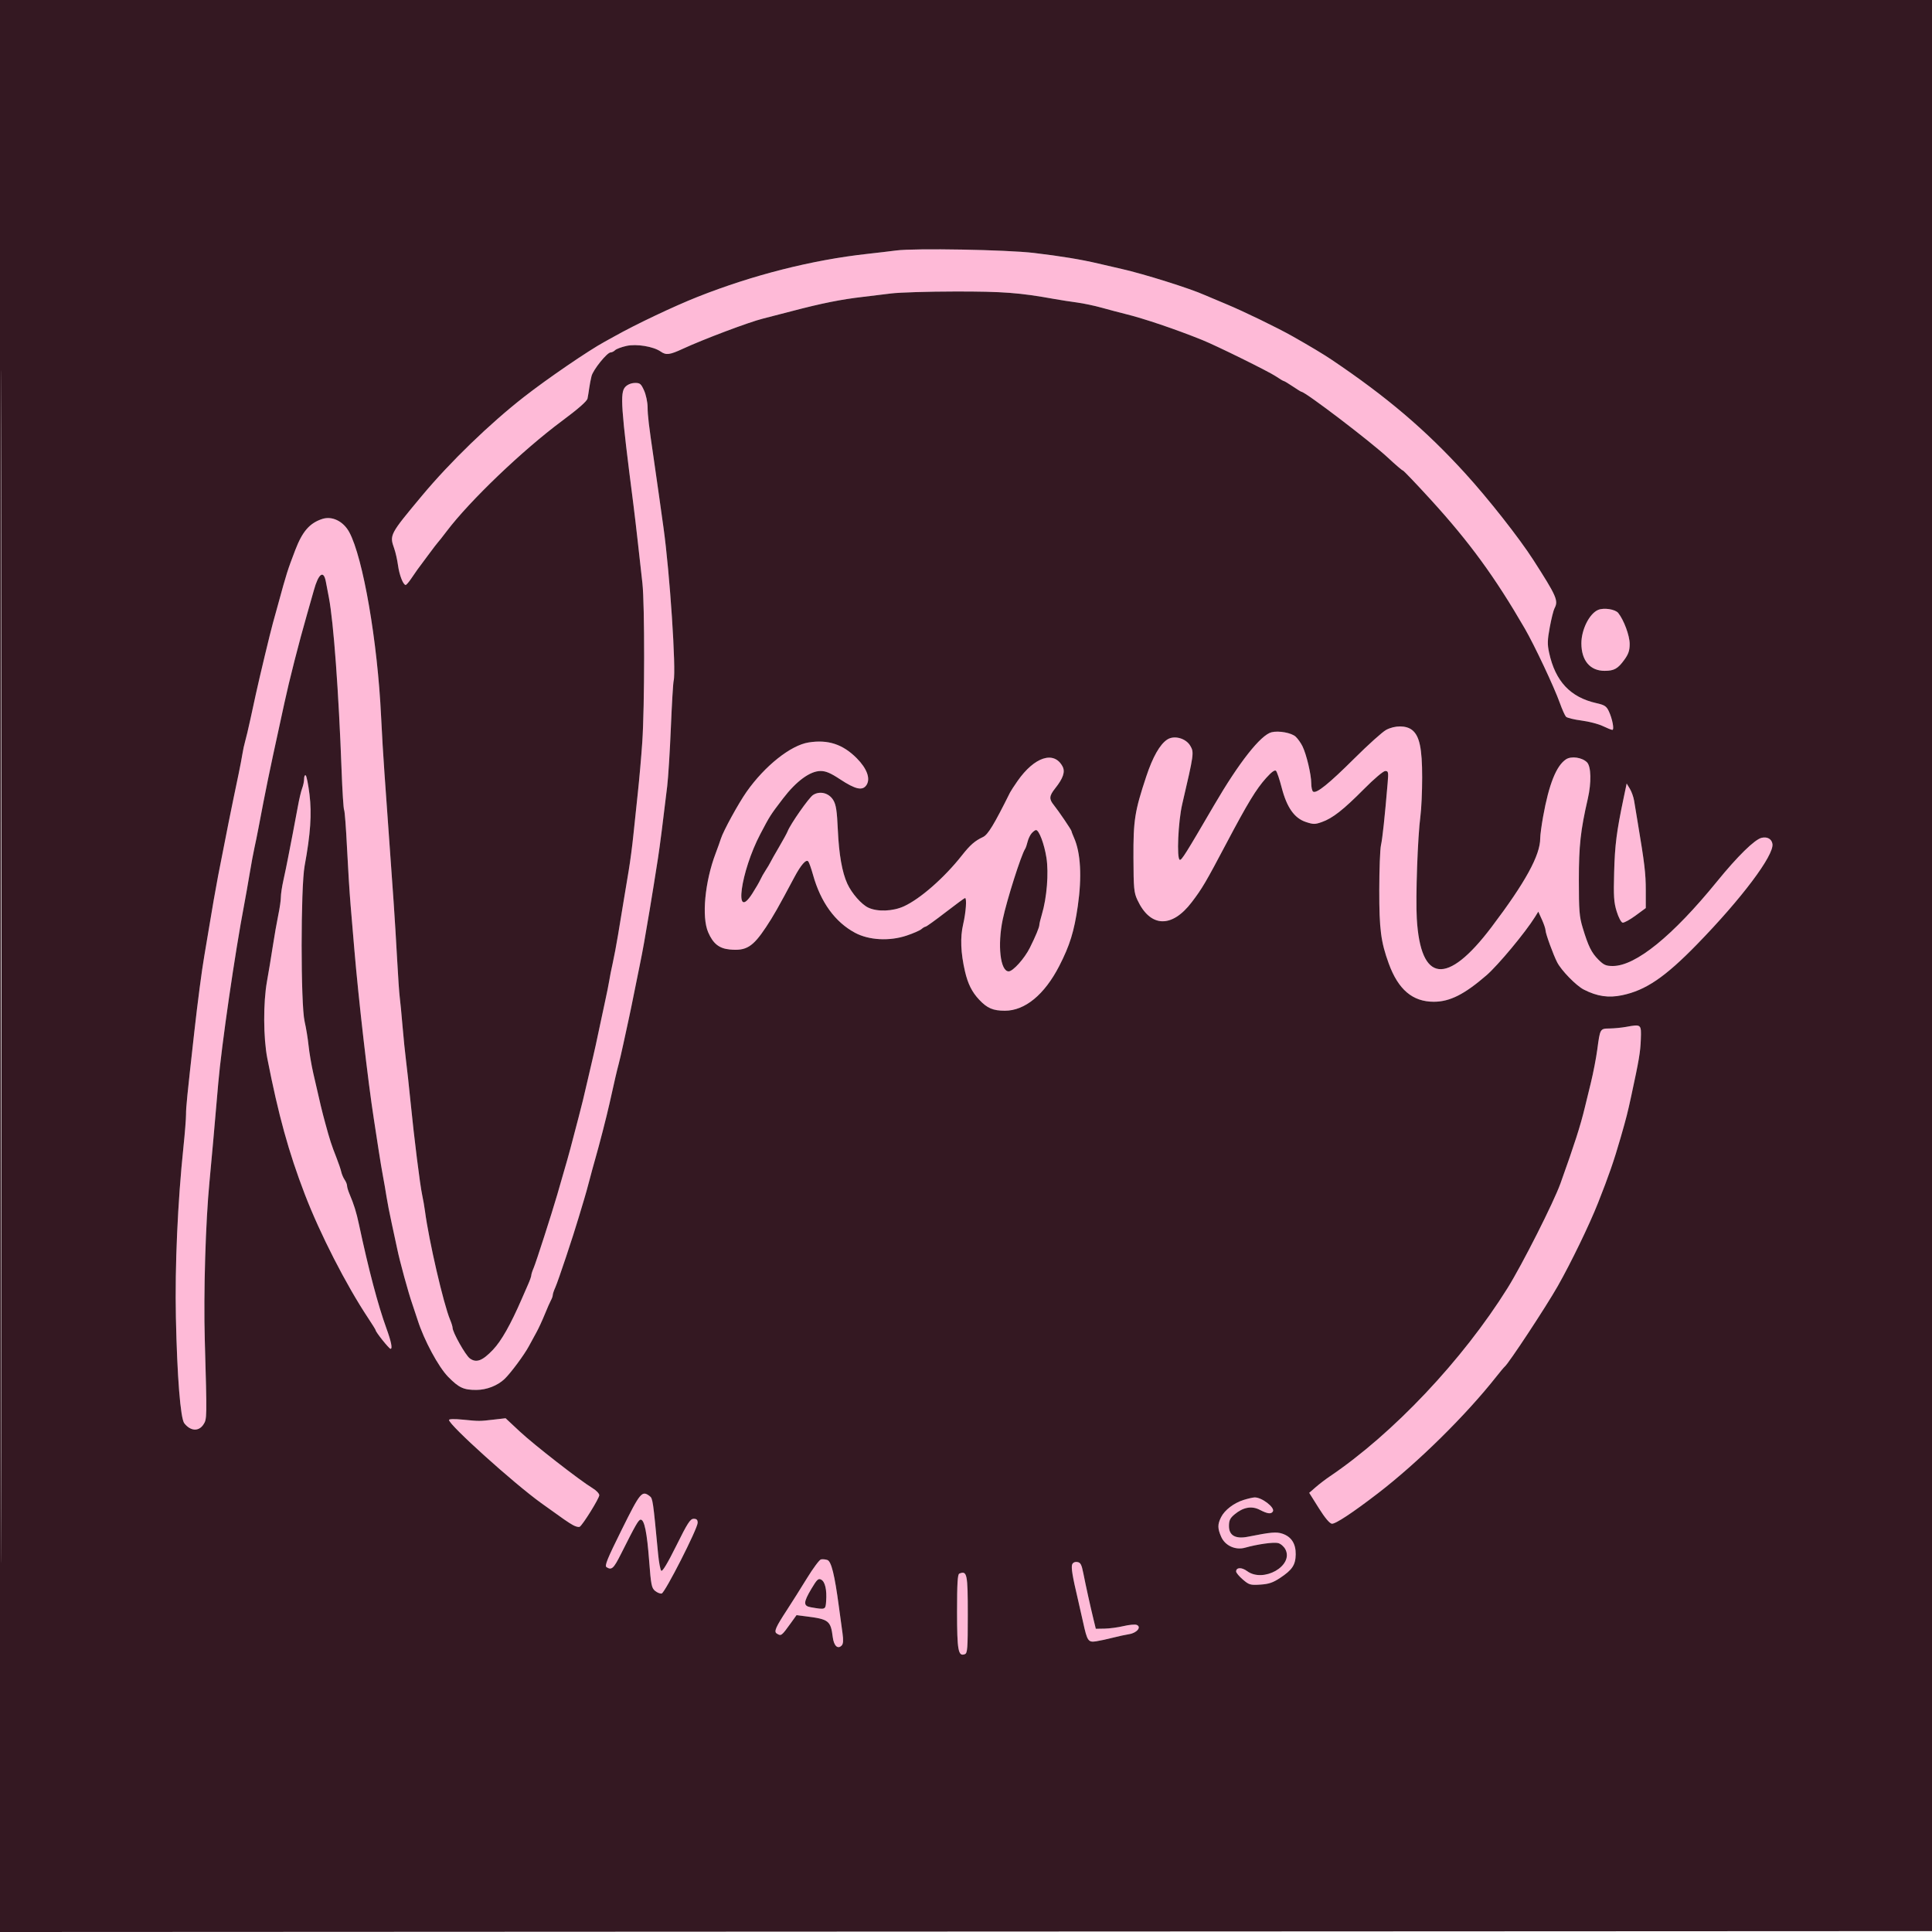 <?xml version="1.0" encoding="UTF-8"?> <svg xmlns="http://www.w3.org/2000/svg" width="1080" height="1080" viewBox="0 0 1080 1080" version="1.1"><path d="M 501 140.015 C 497.425 140.482, 490.225 141.332, 485 141.904 C 454.145 145.286, 420.977 153.677, 390 165.939 C 376.838 171.149, 355.462 181.288, 343.675 187.912 C 342.121 188.786, 339.603 190.175, 338.080 191 C 329.156 195.832, 306.072 211.610, 293.029 221.791 C 273.705 236.875, 251.641 258.233, 235.945 277.047 C 217.794 298.806, 217.683 299.016, 220.375 306.644 C 221.131 308.787, 222.083 313.006, 222.492 316.020 C 223.230 321.469, 225.392 327.006, 226.776 326.993 C 227.174 326.989, 228.625 325.302, 230 323.243 C 231.375 321.184, 232.845 319.050, 233.267 318.500 C 233.689 317.950, 236.359 314.350, 239.201 310.500 C 242.043 306.650, 244.626 303.275, 244.940 303 C 245.254 302.725, 247.383 300.025, 249.671 297 C 262.604 279.896, 292.101 251.679, 314.224 235.248 C 323.274 228.526, 328.111 224.278, 328.426 222.777 C 328.688 221.525, 329.114 218.925, 329.372 217 C 329.630 215.075, 330.214 212.035, 330.670 210.244 C 331.583 206.662, 339.378 197, 341.355 197 C 342.040 197, 343.158 196.442, 343.840 195.760 C 344.521 195.079, 347.365 194.006, 350.159 193.377 C 355.772 192.113, 365.254 193.664, 369.319 196.511 C 372.354 198.636, 374.333 198.390, 381.726 194.969 C 393.230 189.644, 418.916 179.967, 426.500 178.101 C 428.700 177.559, 435.900 175.697, 442.500 173.963 C 459.340 169.537, 470.211 167.358, 482.500 165.947 C 486.350 165.504, 493.325 164.655, 498 164.060 C 502.675 163.464, 518.875 162.965, 534 162.951 C 560.790 162.925, 569.919 163.616, 589.500 167.152 C 592.800 167.747, 598.425 168.621, 602 169.093 C 605.575 169.566, 611.875 170.895, 616 172.047 C 620.125 173.200, 625.975 174.748, 629 175.488 C 639.352 178.019, 657.062 184.007, 672 190.027 C 680.101 193.292, 709.412 207.759, 713.294 210.410 C 715.381 211.834, 717.341 213, 717.649 213 C 717.958 213, 720.210 214.350, 722.655 216 C 725.100 217.650, 727.280 219, 727.500 219 C 729.672 219, 766.374 246.978, 776 255.972 C 780.125 259.826, 783.816 262.984, 784.202 262.989 C 784.588 262.995, 791.580 270.313, 799.739 279.250 C 821.403 302.979, 835.647 322.491, 852.348 351.311 C 857.767 360.662, 868.755 384.003, 871.975 393 C 873.254 396.575, 874.795 400.019, 875.400 400.652 C 876.005 401.286, 879.897 402.245, 884.050 402.782 C 888.202 403.320, 893.574 404.714, 895.987 405.880 C 898.401 407.046, 900.791 408, 901.299 408 C 902.503 408, 901.312 401.723, 899.313 397.531 C 897.992 394.760, 896.941 394.081, 892.402 393.065 C 877.825 389.803, 869.436 380.858, 865.962 364.869 C 864.940 360.169, 865.002 357.813, 866.338 350.611 C 867.219 345.866, 868.403 341.116, 868.969 340.057 C 871.259 335.778, 870.205 333.368, 857.127 313 C 849.264 300.753, 831.868 278.648, 818.958 264.500 C 796.769 240.182, 775.288 221.910, 744.500 201.166 C 739.868 198.045, 732.262 193.481, 722.500 187.965 C 714.062 183.197, 695.078 173.987, 685.500 170.013 C 680 167.732, 674.600 165.458, 673.500 164.960 C 665.438 161.309, 639.679 153.207, 627 150.333 C 623.425 149.523, 617.575 148.169, 614 147.326 C 604.305 145.037, 593.074 143.189, 578 141.401 C 562.673 139.584, 511.379 138.660, 501 140.015 M 349.504 216.329 C 346.522 219.560, 347.087 227.684, 354.070 282 C 354.671 286.675, 355.809 296.350, 356.599 303.500 C 357.389 310.650, 358.520 320.775, 359.112 326 C 360.433 337.653, 360.378 395.193, 359.027 415 C 358.483 422.975, 357.377 435.575, 356.570 443 C 355.763 450.425, 354.624 461.225, 354.039 467 C 353.454 472.775, 352.299 481.550, 351.471 486.500 C 350.644 491.450, 349.336 499.325, 348.564 504 C 347.792 508.675, 346.417 517, 345.508 522.500 C 344.599 528, 343.243 535.200, 342.494 538.500 C 341.745 541.800, 340.897 546.075, 340.608 548 C 340.319 549.925, 339.138 555.775, 337.984 561 C 336.829 566.225, 335.241 573.650, 334.454 577.500 C 333.668 581.350, 332.383 587.200, 331.600 590.500 C 330.817 593.800, 329.508 599.425, 328.690 603 C 326.538 612.416, 324.979 618.819, 323.456 624.500 C 322.719 627.250, 321.361 632.425, 320.439 636 C 318.199 644.680, 316.973 649.044, 311.451 668 C 308.335 678.695, 299.624 705.766, 298.370 708.651 C 297.616 710.384, 297 712.281, 297 712.867 C 297 713.453, 296.249 715.635, 295.331 717.716 C 294.414 719.797, 292.785 723.525, 291.711 726 C 285.452 740.431, 280.281 749.576, 275.592 754.509 C 269.645 760.764, 266.264 762.023, 262.611 759.343 C 260.216 757.585, 253 744.757, 253 742.257 C 253 741.603, 252.380 739.590, 251.622 737.784 C 247.939 729.011, 239.741 693.558, 237.566 677 C 237.241 674.525, 236.536 670.475, 235.999 668 C 234.778 662.366, 231.532 636.404, 229.497 616 C 228.647 607.475, 227.516 597.125, 226.982 593 C 226.449 588.875, 225.559 580.100, 225.005 573.500 C 224.451 566.900, 223.756 559.700, 223.460 557.500 C 223.165 555.300, 222.514 545.850, 222.015 536.500 C 221.516 527.150, 220.621 512.525, 220.027 504 C 218.057 475.740, 215.990 446.689, 214.905 432 C 214.316 424.025, 213.473 409.850, 213.032 400.500 C 211.064 358.727, 202.952 311.750, 195.248 297.500 C 191.941 291.384, 185.664 288.303, 180.164 290.096 C 173.090 292.403, 169.036 297.069, 165.044 307.500 C 160.732 318.765, 160.165 320.556, 155.540 337.514 C 154.715 340.539, 153.377 345.373, 152.567 348.257 C 151.153 353.292, 145.067 378.648, 143.028 388 C 142.489 390.475, 141.118 396.775, 139.983 402 C 138.847 407.225, 137.513 412.850, 137.019 414.500 C 136.525 416.150, 135.843 419.300, 135.503 421.500 C 135.164 423.700, 134.222 428.650, 133.411 432.500 C 129.537 450.883, 126.106 467.936, 121.941 489.500 C 120.633 496.272, 118.477 508.631, 116.533 520.500 C 115.812 524.900, 114.754 531.200, 114.181 534.500 C 112.824 542.319, 110.491 560.085, 108.601 577 C 104.523 613.491, 103.989 618.815, 103.994 622.903 C 103.997 625.325, 103.358 633.425, 102.574 640.903 C 99.318 671.952, 97.726 707.780, 98.326 736.500 C 99.017 769.498, 100.877 792.897, 103.027 795.628 C 106.508 800.051, 111.078 800.336, 113.727 796.296 C 115.721 793.255, 115.727 792.877, 114.476 749 C 113.730 722.851, 114.916 682.984, 117.109 660.500 C 118.036 650.994, 119.943 629.578, 122.007 605.500 C 123.796 584.626, 131.366 532.498, 136.529 505.500 C 137.266 501.650, 138.616 494, 139.531 488.500 C 140.446 483, 141.653 476.475, 142.215 474 C 142.777 471.525, 143.830 466.350, 144.556 462.500 C 148.515 441.504, 150.656 431.081, 156.367 405 C 157.150 401.425, 158.322 396.025, 158.971 393 C 161.658 380.490, 167.149 358.978, 171.606 343.500 C 173.031 338.550, 174.763 332.454, 175.454 329.954 C 178.050 320.569, 180.894 318.495, 182.138 325.082 C 182.493 326.962, 183.261 330.975, 183.843 334 C 186.461 347.593, 189.325 386.543, 190.949 430.625 C 191.377 442.243, 192.014 452.213, 192.364 452.780 C 192.715 453.347, 193.436 462.741, 193.967 473.656 C 194.498 484.570, 195.408 499.125, 195.988 506 C 196.569 512.875, 197.500 523.900, 198.058 530.500 C 200.443 558.725, 205.719 604.633, 208.976 625.500 C 209.577 629.350, 210.754 637, 211.591 642.500 C 212.428 648, 213.575 654.886, 214.140 657.801 C 214.704 660.717, 215.558 665.667, 216.037 668.801 C 216.516 671.936, 217.852 678.775, 219.006 684 C 220.159 689.225, 221.516 695.525, 222.020 698 C 223.451 705.028, 228.330 722.856, 230.503 729 C 231.184 730.925, 232.529 734.975, 233.492 738 C 237.047 749.168, 245.119 764.164, 250.540 769.672 C 256.560 775.789, 259.192 777.008, 266.315 776.978 C 272.015 776.954, 278.114 774.587, 282.013 770.886 C 285.443 767.630, 293.056 757.375, 295.662 752.500 C 296.838 750.300, 298.745 746.798, 299.901 744.719 C 301.056 742.639, 303.137 738.139, 304.526 734.719 C 305.914 731.298, 307.489 727.719, 308.025 726.764 C 308.561 725.809, 309 724.527, 309 723.915 C 309 723.303, 309.643 721.384, 310.430 719.651 C 311.967 716.263, 320.618 690.350, 323.500 680.500 C 324.466 677.200, 325.817 672.700, 326.502 670.500 C 327.187 668.300, 328.506 663.575, 329.432 660 C 330.358 656.425, 331.768 651.250, 332.564 648.500 C 334.869 640.543, 339.114 624.078, 340.686 617 C 343.686 603.486, 344.868 598.395, 345.793 595 C 346.318 593.075, 347.520 587.900, 348.465 583.500 C 349.410 579.100, 350.777 572.800, 351.502 569.500 C 352.227 566.200, 353.573 559.675, 354.492 555 C 355.412 550.325, 356.780 543.575, 357.532 540 C 358.284 536.425, 359.408 530.575, 360.030 527 C 362.473 512.948, 364.123 503.115, 365.484 494.500 C 366.266 489.550, 367.332 482.800, 367.853 479.500 C 368.769 473.689, 370.771 458.041, 372.969 439.500 C 373.556 434.550, 374.480 419.772, 375.022 406.660 C 375.564 393.549, 376.264 381.795, 376.579 380.541 C 378.049 374.685, 374.425 320.096, 370.900 295 C 370.321 290.875, 369.220 283, 368.453 277.500 C 367.686 272, 366.367 262.775, 365.522 257 C 362.618 237.163, 362.062 232.489, 362.009 227.500 C 361.980 224.750, 361.088 220.588, 360.027 218.250 C 358.307 214.460, 357.740 214.009, 354.799 214.083 C 352.781 214.134, 350.725 215.006, 349.504 216.329 M 893.355 340.941 C 888.464 343.032, 884 351.948, 884 359.629 C 884 369.236, 888.863 375, 896.970 375 C 902.310 375, 904.379 373.840, 908.031 368.798 C 910.326 365.630, 911 363.627, 911 359.974 C 911 355.356, 907.798 346.680, 904.612 342.665 C 902.943 340.563, 896.536 339.582, 893.355 340.941 M 774.856 408.014 C 772.852 409.073, 764.877 416.238, 757.134 423.937 C 742.800 438.189, 735.953 443.707, 734.058 442.536 C 733.476 442.176, 733 440.070, 733 437.855 C 733 433.014, 730.339 421.773, 728.110 417.195 C 727.224 415.377, 725.516 412.963, 724.312 411.829 C 722.006 409.657, 714.814 408.328, 710.806 409.334 C 704.728 410.859, 692.644 426.189, 678.752 450 C 662.746 477.431, 660.517 480.979, 659.500 480.641 C 657.681 480.037, 658.596 459.243, 660.870 449.500 C 667.452 421.300, 667.547 420.621, 665.384 416.918 C 662.898 412.661, 656.355 410.882, 652.493 413.413 C 648.387 416.103, 644.389 423.131, 640.784 434 C 634.298 453.548, 633.518 458.493, 633.604 479.500 C 633.674 496.677, 633.886 498.938, 635.807 503.067 C 642.995 518.517, 655.039 519.004, 666.217 504.297 C 672.057 496.613, 673.953 493.393, 685.523 471.500 C 697.473 448.890, 702.222 441.081, 707.790 434.889 C 710.810 431.530, 712.618 430.218, 713.294 430.894 C 713.848 431.448, 715.279 435.676, 716.473 440.290 C 719.341 451.367, 723.551 457.358, 729.965 459.488 C 734.151 460.879, 735.081 460.883, 738.925 459.526 C 744.939 457.405, 750.938 452.703, 762.481 441.064 C 768.164 435.334, 773.282 431, 774.366 431 C 776.105 431, 776.220 431.582, 775.700 437.750 C 774.098 456.758, 772.793 468.903, 771.967 472.500 C 771.462 474.700, 771.038 486.034, 771.024 497.687 C 770.999 519.417, 771.919 526.535, 776.312 538.597 C 781.622 553.181, 789.638 559.989, 801.500 559.989 C 810.434 559.989, 818.581 555.896, 830.942 545.199 C 837.446 539.570, 852.754 521.163, 858.092 512.551 L 859.920 509.603 861.938 514.051 C 863.048 516.498, 863.966 519.234, 863.978 520.131 C 864.003 521.948, 868.306 533.758, 870.466 537.934 C 872.875 542.593, 881.107 551.014, 885.387 553.198 C 892.836 556.998, 899.172 557.929, 906.771 556.339 C 919.989 553.573, 930.695 546.299, 948.635 527.897 C 973.546 502.343, 991.756 478.108, 990.809 471.769 C 990.392 468.979, 987.863 467.567, 984.705 468.359 C 980.788 469.342, 971.313 478.633, 959.802 492.779 C 935.011 523.243, 914.354 540, 901.589 540 C 897.746 540, 896.536 539.469, 893.532 536.466 C 889.628 532.561, 887.847 528.940, 884.699 518.500 C 882.863 512.409, 882.589 508.968, 882.591 492 C 882.593 472.651, 883.523 464.206, 887.606 446.436 C 889.662 437.493, 889.452 428.452, 887.137 426.137 C 884.375 423.375, 878.382 422.520, 875.414 424.464 C 870.003 428.010, 865.856 438.380, 862.603 456.500 C 861.714 461.450, 860.990 466.881, 860.993 468.568 C 861.014 478.074, 852.713 493.219, 833.742 518.292 C 808.862 551.174, 794.100 549.479, 791.996 513.500 C 791.292 501.454, 792.485 467.783, 794.027 456.178 C 794.562 452.150, 795 442.445, 795 434.609 C 795 418.295, 793.518 411.339, 789.343 408.055 C 786.015 405.437, 779.766 405.419, 774.856 408.014 M 451.975 415.042 C 441.959 416.653, 427.532 428.137, 417.350 442.604 C 412.809 449.056, 404.311 464.564, 402.985 468.819 C 402.526 470.294, 401.210 473.975, 400.061 477 C 394.022 492.901, 392.158 512.588, 395.879 521.167 C 398.632 527.512, 401.998 530.197, 407.913 530.766 C 417.135 531.652, 420.815 529.390, 428.186 518.303 C 432.338 512.058, 435.028 507.322, 443.979 490.500 C 447.727 483.455, 450.611 480.159, 451.820 481.539 C 452.283 482.068, 453.477 485.425, 454.473 489 C 458.747 504.336, 466.807 515.457, 477.988 521.445 C 485.734 525.593, 497.168 526.215, 506.774 523.010 C 510.474 521.776, 514.210 520.144, 515.079 519.383 C 515.947 518.622, 517.004 518, 517.427 518 C 517.851 518, 522.861 514.400, 528.560 510 C 534.260 505.600, 539.166 502, 539.462 502 C 540.539 502, 539.962 510.040, 538.408 516.688 C 536.698 524.002, 537.037 532.676, 539.437 543.028 C 541.048 549.975, 543.355 554.576, 547.362 558.835 C 551.853 563.609, 555.102 565, 561.759 565 C 572.958 565, 583.896 555.991, 592.122 539.992 C 598.023 528.515, 600.450 520.680, 602.495 506.500 C 604.848 490.181, 604.108 476.727, 600.396 468.349 C 599.628 466.616, 599 464.960, 599 464.670 C 599 464.014, 591.807 453.393, 589.065 450 C 586.341 446.629, 586.487 444.920, 589.866 440.669 C 594.324 435.058, 595.554 431.405, 593.977 428.456 C 589.193 419.518, 578.274 423.046, 568.809 436.588 C 566.921 439.290, 565.040 442.175, 564.629 443 C 555.669 461.005, 552.263 466.611, 549.500 467.903 C 544.973 470.019, 542.314 472.339, 537.711 478.185 C 527.924 490.616, 514.444 502.450, 505.314 506.627 C 499.092 509.474, 490.473 509.793, 485.358 507.366 C 481.532 505.550, 476.116 499.363, 473.659 494 C 470.740 487.631, 468.981 477.672, 468.360 464 C 467.869 453.183, 467.362 449.861, 465.813 447.284 C 463.380 443.238, 458.260 441.945, 454.480 444.421 C 452.148 445.949, 441.795 460.756, 440.273 464.739 C 439.903 465.707, 437.748 469.650, 435.485 473.500 C 433.222 477.350, 431.057 481.175, 430.674 482 C 430.291 482.825, 429.090 484.850, 428.004 486.500 C 426.918 488.150, 425.580 490.523, 425.031 491.773 C 424.481 493.023, 422.462 496.501, 420.542 499.502 C 410.070 515.872, 413.938 487.311, 425.056 466.175 C 430.463 455.896, 430.587 455.702, 437.705 446.380 C 445.145 436.637, 452.846 431, 458.716 431 C 461.646 431, 464.294 432.122, 469.547 435.588 C 478.241 441.325, 482.177 442.186, 484.375 438.832 C 486.708 435.271, 484.644 429.610, 478.909 423.841 C 471.124 416.010, 462.819 413.297, 451.975 415.042 M 170 435.376 C 170 436.748, 169.506 439.137, 168.903 440.685 C 168.300 442.233, 167.206 446.875, 166.473 451 C 165.739 455.125, 164.468 461.875, 163.649 466 C 162.829 470.125, 161.649 476.200, 161.026 479.500 C 160.403 482.800, 159.239 488.425, 158.439 492 C 157.638 495.575, 156.993 499.850, 157.004 501.500 C 157.016 503.150, 156.366 507.650, 155.559 511.500 C 154.753 515.350, 153.371 523.225, 152.489 529 C 151.606 534.775, 150.152 543.550, 149.257 548.500 C 147.102 560.423, 147.181 580.133, 149.432 591.640 C 155.616 623.262, 161.341 644.017, 170.376 667.567 C 178.864 689.688, 193.502 718.304, 205.812 736.836 C 208.115 740.304, 210 743.346, 210 743.597 C 210 744.632, 217.498 754, 218.327 754 C 219.511 754, 218.677 749.900, 215.989 742.500 C 211.273 729.515, 206.093 709.900, 200.673 684.500 C 199.189 677.546, 197.895 673.388, 195.335 667.349 C 194.601 665.616, 194 663.578, 194 662.821 C 194 662.064, 193.390 660.557, 192.646 659.473 C 191.901 658.388, 191.045 656.375, 190.745 655 C 190.445 653.625, 189.221 650.025, 188.025 647 C 185.300 640.108, 184.410 637.363, 181.864 628 C 179.889 620.736, 179.268 618.152, 175.136 600 C 174.072 595.325, 172.882 588.350, 172.492 584.500 C 172.102 580.650, 171.106 574.575, 170.278 571 C 168.054 561.393, 168.062 496.078, 170.289 484 C 173.577 466.165, 174.343 454.963, 173.015 444.126 C 172.332 438.544, 171.373 433.731, 170.886 433.430 C 170.399 433.128, 170 434.004, 170 435.376 M 907.587 446.246 C 903.673 464.927, 902.736 472.260, 902.319 487.500 C 901.947 501.083, 902.160 504.406, 903.729 509.494 C 904.763 512.846, 906.224 515.612, 907.043 515.770 C 907.849 515.925, 911.094 514.154, 914.254 511.834 L 920 507.616 920 497.615 C 920 488.343, 919.313 482.561, 915.530 460 C 914.746 455.325, 913.829 449.780, 913.493 447.677 C 913.157 445.575, 912.080 442.535, 911.100 440.923 L 909.317 437.992 907.587 446.246 M 576.733 465.750 C 575.866 466.712, 574.834 468.850, 574.440 470.500 C 574.046 472.150, 573.428 473.950, 573.067 474.500 C 570.823 477.912, 562.811 503.115, 560.550 513.873 C 557.506 528.351, 559.173 543, 563.864 543 C 566.249 543, 572.694 535.829, 575.675 529.857 C 578.908 523.382, 581 518.345, 581 517.037 C 581 516.398, 581.632 513.766, 582.405 511.188 C 585.201 501.864, 586.311 488.042, 584.956 479.430 C 583.748 471.752, 580.823 464, 579.135 464 C 578.681 464, 577.600 464.788, 576.733 465.750 M 909 574.034 C 906.525 574.484, 902.411 574.885, 899.857 574.926 C 894.401 575.013, 894.475 574.887, 892.882 586.761 C 892.237 591.568, 890.603 600, 889.251 605.500 C 887.899 611, 886.415 617.075, 885.953 619 C 883.489 629.261, 880.229 639.430, 872.327 661.500 C 868.539 672.082, 850.889 706.995, 842.711 720.086 C 817.581 760.307, 778.757 801.423, 743.297 825.369 C 740.985 826.930, 737.466 829.623, 735.477 831.354 L 731.860 834.500 737.191 843 C 740.612 848.454, 743.235 851.594, 744.511 851.763 C 746.456 852.021, 756.230 845.569, 770.304 834.737 C 792.684 817.511, 819.404 791.175, 836.491 769.500 C 838.659 766.750, 840.733 764.275, 841.101 764 C 843.179 762.447, 864.248 730.475, 870.771 718.976 C 878.237 705.817, 888.411 684.813, 893.284 672.500 C 899.331 657.219, 902.199 648.939, 905.925 636 C 909.173 624.718, 909.792 622.289, 911.908 612.500 C 916.265 592.347, 916.969 588.179, 917.229 581 C 917.536 572.504, 917.514 572.486, 909 574.034 M 251 793.770 C 251 796.562, 287.107 829.111, 302.529 840.223 C 315.257 849.393, 317.678 851.071, 320.279 852.527 C 321.808 853.382, 323.508 853.804, 324.057 853.465 C 325.801 852.387, 334.995 837.570, 334.997 835.832 C 334.999 834.914, 333.313 833.143, 331.250 831.897 C 324.162 827.614, 298.492 807.629, 290.564 800.222 L 282.629 792.807 276.064 793.564 C 267.852 794.511, 268.079 794.511, 258.750 793.592 C 254.034 793.128, 251 793.198, 251 793.770 M 347.554 855.090 C 339.420 871.485, 337.871 875.306, 339.054 876.054 C 341.916 877.865, 343.004 876.875, 347.088 868.750 C 355.475 852.064, 356.950 849.500, 358.168 849.500 C 360.211 849.500, 361.683 856.695, 362.880 872.536 C 363.888 885.880, 364.244 887.694, 366.168 889.292 C 367.354 890.278, 369.019 890.950, 369.868 890.787 C 371.707 890.433, 389.984 854.527, 389.993 851.250 C 389.998 849.575, 389.425 849.005, 387.750 849.020 C 385.853 849.037, 384.333 851.394, 378.065 864.035 C 373.240 873.766, 370.288 878.688, 369.656 878.056 C 369.120 877.520, 368.328 873.351, 367.896 868.791 C 365.044 838.668, 364.896 837.644, 363.197 836.353 C 358.852 833.051, 357.952 834.129, 347.554 855.090 M 695.222 838.470 C 689.736 840.183, 684.582 844.127, 682.577 848.146 C 680.571 852.167, 680.591 854.401, 682.676 859.126 C 684.848 864.049, 690.638 866.682, 695.980 865.176 C 702.945 863.213, 711.962 861.952, 714.491 862.587 C 715.909 862.943, 717.738 864.526, 718.554 866.104 C 723.298 875.278, 706.225 884.971, 697.141 878.260 C 694.095 876.010, 691 876.121, 691 878.480 C 691 879.176, 692.688 881.194, 694.750 882.964 C 698.232 885.953, 698.929 886.156, 704.500 885.804 C 709.219 885.505, 711.567 884.720, 715.500 882.125 C 722.380 877.587, 724.219 874.826, 724.308 868.901 C 724.398 862.948, 721.876 859.026, 716.879 857.349 C 713.488 856.212, 710.480 856.475, 697.692 859.031 C 690.666 860.435, 687 858.388, 687 853.063 C 687 849.965, 687.614 848.661, 690.031 846.627 C 694.908 842.524, 699.705 841.644, 704.259 844.018 C 708.528 846.243, 710.572 846.501, 711.539 844.937 C 712.885 842.760, 705.285 836.919, 701.300 837.067 C 700.310 837.104, 697.575 837.735, 695.222 838.470 M 458.915 871.725 C 458.043 871.922, 454.510 876.677, 451.064 882.292 C 447.618 887.906, 442.594 895.875, 439.900 900 C 433.560 909.708, 432.531 912.086, 434.211 913.152 C 436.674 914.714, 436.873 914.565, 442.164 907.194 L 445.255 902.888 450.489 903.542 C 463.293 905.142, 464.364 905.970, 465.513 915.161 C 466.129 920.089, 468.363 922.139, 470.553 919.787 C 471.392 918.885, 471.517 916.853, 470.971 913 C 470.542 909.975, 469.621 903.225, 468.924 898 C 466.561 880.280, 464.709 872.797, 462.500 872.046 C 461.400 871.672, 459.787 871.527, 458.915 871.725 M 599.342 874.552 C 598.708 876.202, 599.542 881.309, 602.433 893.500 C 603.216 896.800, 604.583 902.829, 605.472 906.899 C 607.765 917.395, 608.318 918.194, 612.804 917.494 C 614.837 917.177, 618.975 916.280, 622 915.500 C 625.025 914.720, 629.182 913.819, 631.238 913.498 C 635.572 912.821, 638.279 909.428, 635.376 908.314 C 634.435 907.953, 631.153 908.258, 628.082 908.992 C 625.012 909.726, 620.263 910.365, 617.530 910.413 L 612.559 910.500 611.223 905 C 609.435 897.641, 607.053 886.844, 605.596 879.500 C 604.609 874.521, 604.031 873.446, 602.199 873.180 C 600.833 872.982, 599.743 873.505, 599.342 874.552 M 536.250 879.662 C 535.306 880.043, 535 885.247, 535 900.892 C 535 922.629, 535.639 926.120, 539.355 924.694 C 540.810 924.136, 541 921.604, 541 902.731 C 541 879.724, 540.624 877.897, 536.250 879.662 M 453.605 888.092 C 449.037 895.760, 448.970 897.731, 453.250 898.471 C 461.502 899.895, 461.471 899.908, 461.819 895.023 C 462.267 888.718, 461.226 884.192, 459.061 883.033 C 457.470 882.181, 456.701 882.894, 453.605 888.092" stroke="none" fill="#febad7" fill-rule="evenodd"></path><path d="M 0 540.001 L 0 1080.002 540.250 1079.751 L 1080.500 1079.500 1080.751 539.750 L 1081.002 -0 540.501 -0 L 0 0 0 540.001 M 0.496 540.500 C 0.496 837.500, 0.610 958.851, 0.750 810.168 C 0.890 661.485, 0.890 418.485, 0.750 270.168 C 0.610 121.851, 0.496 243.500, 0.496 540.500 M 501 140.015 C 497.425 140.482, 490.225 141.332, 485 141.904 C 454.145 145.286, 420.977 153.677, 390 165.939 C 376.838 171.149, 355.462 181.288, 343.675 187.912 C 342.121 188.786, 339.603 190.175, 338.080 191 C 329.156 195.832, 306.072 211.610, 293.029 221.791 C 273.705 236.875, 251.641 258.233, 235.945 277.047 C 217.794 298.806, 217.683 299.016, 220.375 306.644 C 221.131 308.787, 222.083 313.006, 222.492 316.020 C 223.230 321.469, 225.392 327.006, 226.776 326.993 C 227.174 326.989, 228.625 325.302, 230 323.243 C 231.375 321.184, 232.845 319.050, 233.267 318.500 C 233.689 317.950, 236.359 314.350, 239.201 310.500 C 242.043 306.650, 244.626 303.275, 244.940 303 C 245.254 302.725, 247.383 300.025, 249.671 297 C 262.604 279.896, 292.101 251.679, 314.224 235.248 C 323.274 228.526, 328.111 224.278, 328.426 222.777 C 328.688 221.525, 329.114 218.925, 329.372 217 C 329.630 215.075, 330.214 212.035, 330.670 210.244 C 331.583 206.662, 339.378 197, 341.355 197 C 342.040 197, 343.158 196.442, 343.840 195.760 C 344.521 195.079, 347.365 194.006, 350.159 193.377 C 355.772 192.113, 365.254 193.664, 369.319 196.511 C 372.354 198.636, 374.333 198.390, 381.726 194.969 C 393.230 189.644, 418.916 179.967, 426.500 178.101 C 428.700 177.559, 435.900 175.697, 442.500 173.963 C 459.340 169.537, 470.211 167.358, 482.500 165.947 C 486.350 165.504, 493.325 164.655, 498 164.060 C 502.675 163.464, 518.875 162.965, 534 162.951 C 560.790 162.925, 569.919 163.616, 589.500 167.152 C 592.800 167.747, 598.425 168.621, 602 169.093 C 605.575 169.566, 611.875 170.895, 616 172.047 C 620.125 173.200, 625.975 174.748, 629 175.488 C 639.352 178.019, 657.062 184.007, 672 190.027 C 680.101 193.292, 709.412 207.759, 713.294 210.410 C 715.381 211.834, 717.341 213, 717.649 213 C 717.958 213, 720.210 214.350, 722.655 216 C 725.100 217.650, 727.280 219, 727.500 219 C 729.672 219, 766.374 246.978, 776 255.972 C 780.125 259.826, 783.816 262.984, 784.202 262.989 C 784.588 262.995, 791.580 270.313, 799.739 279.250 C 821.403 302.979, 835.647 322.491, 852.348 351.311 C 857.767 360.662, 868.755 384.003, 871.975 393 C 873.254 396.575, 874.795 400.019, 875.400 400.652 C 876.005 401.286, 879.897 402.245, 884.050 402.782 C 888.202 403.320, 893.574 404.714, 895.987 405.880 C 898.401 407.046, 900.791 408, 901.299 408 C 902.503 408, 901.312 401.723, 899.313 397.531 C 897.992 394.760, 896.941 394.081, 892.402 393.065 C 877.825 389.803, 869.436 380.858, 865.962 364.869 C 864.940 360.169, 865.002 357.813, 866.338 350.611 C 867.219 345.866, 868.403 341.116, 868.969 340.057 C 871.259 335.778, 870.205 333.368, 857.127 313 C 849.264 300.753, 831.868 278.648, 818.958 264.500 C 796.769 240.182, 775.288 221.910, 744.500 201.166 C 739.868 198.045, 732.262 193.481, 722.500 187.965 C 714.062 183.197, 695.078 173.987, 685.500 170.013 C 680 167.732, 674.600 165.458, 673.500 164.960 C 665.438 161.309, 639.679 153.207, 627 150.333 C 623.425 149.523, 617.575 148.169, 614 147.326 C 604.305 145.037, 593.074 143.189, 578 141.401 C 562.673 139.584, 511.379 138.660, 501 140.015 M 349.504 216.329 C 346.522 219.560, 347.087 227.684, 354.070 282 C 354.671 286.675, 355.809 296.350, 356.599 303.500 C 357.389 310.650, 358.520 320.775, 359.112 326 C 360.433 337.653, 360.378 395.193, 359.027 415 C 358.483 422.975, 357.377 435.575, 356.570 443 C 355.763 450.425, 354.624 461.225, 354.039 467 C 353.454 472.775, 352.299 481.550, 351.471 486.500 C 350.644 491.450, 349.336 499.325, 348.564 504 C 347.792 508.675, 346.417 517, 345.508 522.500 C 344.599 528, 343.243 535.200, 342.494 538.500 C 341.745 541.800, 340.897 546.075, 340.608 548 C 340.319 549.925, 339.138 555.775, 337.984 561 C 336.829 566.225, 335.241 573.650, 334.454 577.500 C 333.668 581.350, 332.383 587.200, 331.600 590.500 C 330.817 593.800, 329.508 599.425, 328.690 603 C 326.538 612.416, 324.979 618.819, 323.456 624.500 C 322.719 627.250, 321.361 632.425, 320.439 636 C 318.199 644.680, 316.973 649.044, 311.451 668 C 308.335 678.695, 299.624 705.766, 298.370 708.651 C 297.616 710.384, 297 712.281, 297 712.867 C 297 713.453, 296.249 715.635, 295.331 717.716 C 294.414 719.797, 292.785 723.525, 291.711 726 C 285.452 740.431, 280.281 749.576, 275.592 754.509 C 269.645 760.764, 266.264 762.023, 262.611 759.343 C 260.216 757.585, 253 744.757, 253 742.257 C 253 741.603, 252.380 739.590, 251.622 737.784 C 247.939 729.011, 239.741 693.558, 237.566 677 C 237.241 674.525, 236.536 670.475, 235.999 668 C 234.778 662.366, 231.532 636.404, 229.497 616 C 228.647 607.475, 227.516 597.125, 226.982 593 C 226.449 588.875, 225.559 580.100, 225.005 573.500 C 224.451 566.900, 223.756 559.700, 223.460 557.500 C 223.165 555.300, 222.514 545.850, 222.015 536.500 C 221.516 527.150, 220.621 512.525, 220.027 504 C 218.057 475.740, 215.990 446.689, 214.905 432 C 214.316 424.025, 213.473 409.850, 213.032 400.500 C 211.064 358.727, 202.952 311.750, 195.248 297.500 C 191.941 291.384, 185.664 288.303, 180.164 290.096 C 173.090 292.403, 169.036 297.069, 165.044 307.500 C 160.732 318.765, 160.165 320.556, 155.540 337.514 C 154.715 340.539, 153.377 345.373, 152.567 348.257 C 151.153 353.292, 145.067 378.648, 143.028 388 C 142.489 390.475, 141.118 396.775, 139.983 402 C 138.847 407.225, 137.513 412.850, 137.019 414.500 C 136.525 416.150, 135.843 419.300, 135.503 421.500 C 135.164 423.700, 134.222 428.650, 133.411 432.500 C 129.537 450.883, 126.106 467.936, 121.941 489.500 C 120.633 496.272, 118.477 508.631, 116.533 520.500 C 115.812 524.900, 114.754 531.200, 114.181 534.500 C 112.824 542.319, 110.491 560.085, 108.601 577 C 104.523 613.491, 103.989 618.815, 103.994 622.903 C 103.997 625.325, 103.358 633.425, 102.574 640.903 C 99.318 671.952, 97.726 707.780, 98.326 736.500 C 99.017 769.498, 100.877 792.897, 103.027 795.628 C 106.508 800.051, 111.078 800.336, 113.727 796.296 C 115.721 793.255, 115.727 792.877, 114.476 749 C 113.730 722.851, 114.916 682.984, 117.109 660.500 C 118.036 650.994, 119.943 629.578, 122.007 605.500 C 123.796 584.626, 131.366 532.498, 136.529 505.500 C 137.266 501.650, 138.616 494, 139.531 488.500 C 140.446 483, 141.653 476.475, 142.215 474 C 142.777 471.525, 143.830 466.350, 144.556 462.500 C 148.515 441.504, 150.656 431.081, 156.367 405 C 157.150 401.425, 158.322 396.025, 158.971 393 C 161.658 380.490, 167.149 358.978, 171.606 343.500 C 173.031 338.550, 174.763 332.454, 175.454 329.954 C 178.050 320.569, 180.894 318.495, 182.138 325.082 C 182.493 326.962, 183.261 330.975, 183.843 334 C 186.461 347.593, 189.325 386.543, 190.949 430.625 C 191.377 442.243, 192.014 452.213, 192.364 452.780 C 192.715 453.347, 193.436 462.741, 193.967 473.656 C 194.498 484.570, 195.408 499.125, 195.988 506 C 196.569 512.875, 197.500 523.900, 198.058 530.500 C 200.443 558.725, 205.719 604.633, 208.976 625.500 C 209.577 629.350, 210.754 637, 211.591 642.500 C 212.428 648, 213.575 654.886, 214.140 657.801 C 214.704 660.717, 215.558 665.667, 216.037 668.801 C 216.516 671.936, 217.852 678.775, 219.006 684 C 220.159 689.225, 221.516 695.525, 222.020 698 C 223.451 705.028, 228.330 722.856, 230.503 729 C 231.184 730.925, 232.529 734.975, 233.492 738 C 237.047 749.168, 245.119 764.164, 250.540 769.672 C 256.560 775.789, 259.192 777.008, 266.315 776.978 C 272.015 776.954, 278.114 774.587, 282.013 770.886 C 285.443 767.630, 293.056 757.375, 295.662 752.500 C 296.838 750.300, 298.745 746.798, 299.901 744.719 C 301.056 742.639, 303.137 738.139, 304.526 734.719 C 305.914 731.298, 307.489 727.719, 308.025 726.764 C 308.561 725.809, 309 724.527, 309 723.915 C 309 723.303, 309.643 721.384, 310.430 719.651 C 311.967 716.263, 320.618 690.350, 323.500 680.500 C 324.466 677.200, 325.817 672.700, 326.502 670.500 C 327.187 668.300, 328.506 663.575, 329.432 660 C 330.358 656.425, 331.768 651.250, 332.564 648.500 C 334.869 640.543, 339.114 624.078, 340.686 617 C 343.686 603.486, 344.868 598.395, 345.793 595 C 346.318 593.075, 347.520 587.900, 348.465 583.500 C 349.410 579.100, 350.777 572.800, 351.502 569.500 C 352.227 566.200, 353.573 559.675, 354.492 555 C 355.412 550.325, 356.780 543.575, 357.532 540 C 358.284 536.425, 359.408 530.575, 360.030 527 C 362.473 512.948, 364.123 503.115, 365.484 494.500 C 366.266 489.550, 367.332 482.800, 367.853 479.500 C 368.769 473.689, 370.771 458.041, 372.969 439.500 C 373.556 434.550, 374.480 419.772, 375.022 406.660 C 375.564 393.549, 376.264 381.795, 376.579 380.541 C 378.049 374.685, 374.425 320.096, 370.900 295 C 370.321 290.875, 369.220 283, 368.453 277.500 C 367.686 272, 366.367 262.775, 365.522 257 C 362.618 237.163, 362.062 232.489, 362.009 227.500 C 361.980 224.750, 361.088 220.588, 360.027 218.250 C 358.307 214.460, 357.740 214.009, 354.799 214.083 C 352.781 214.134, 350.725 215.006, 349.504 216.329 M 893.355 340.941 C 888.464 343.032, 884 351.948, 884 359.629 C 884 369.236, 888.863 375, 896.970 375 C 902.310 375, 904.379 373.840, 908.031 368.798 C 910.326 365.630, 911 363.627, 911 359.974 C 911 355.356, 907.798 346.680, 904.612 342.665 C 902.943 340.563, 896.536 339.582, 893.355 340.941 M 774.856 408.014 C 772.852 409.073, 764.877 416.238, 757.134 423.937 C 742.800 438.189, 735.953 443.707, 734.058 442.536 C 733.476 442.176, 733 440.070, 733 437.855 C 733 433.014, 730.339 421.773, 728.110 417.195 C 727.224 415.377, 725.516 412.963, 724.312 411.829 C 722.006 409.657, 714.814 408.328, 710.806 409.334 C 704.728 410.859, 692.644 426.189, 678.752 450 C 662.746 477.431, 660.517 480.979, 659.500 480.641 C 657.681 480.037, 658.596 459.243, 660.870 449.500 C 667.452 421.300, 667.547 420.621, 665.384 416.918 C 662.898 412.661, 656.355 410.882, 652.493 413.413 C 648.387 416.103, 644.389 423.131, 640.784 434 C 634.298 453.548, 633.518 458.493, 633.604 479.500 C 633.674 496.677, 633.886 498.938, 635.807 503.067 C 642.995 518.517, 655.039 519.004, 666.217 504.297 C 672.057 496.613, 673.953 493.393, 685.523 471.500 C 697.473 448.890, 702.222 441.081, 707.790 434.889 C 710.810 431.530, 712.618 430.218, 713.294 430.894 C 713.848 431.448, 715.279 435.676, 716.473 440.290 C 719.341 451.367, 723.551 457.358, 729.965 459.488 C 734.151 460.879, 735.081 460.883, 738.925 459.526 C 744.939 457.405, 750.938 452.703, 762.481 441.064 C 768.164 435.334, 773.282 431, 774.366 431 C 776.105 431, 776.220 431.582, 775.700 437.750 C 774.098 456.758, 772.793 468.903, 771.967 472.500 C 771.462 474.700, 771.038 486.034, 771.024 497.687 C 770.999 519.417, 771.919 526.535, 776.312 538.597 C 781.622 553.181, 789.638 559.989, 801.500 559.989 C 810.434 559.989, 818.581 555.896, 830.942 545.199 C 837.446 539.570, 852.754 521.163, 858.092 512.551 L 859.920 509.603 861.938 514.051 C 863.048 516.498, 863.966 519.234, 863.978 520.131 C 864.003 521.948, 868.306 533.758, 870.466 537.934 C 872.875 542.593, 881.107 551.014, 885.387 553.198 C 892.836 556.998, 899.172 557.929, 906.771 556.339 C 919.989 553.573, 930.695 546.299, 948.635 527.897 C 973.546 502.343, 991.756 478.108, 990.809 471.769 C 990.392 468.979, 987.863 467.567, 984.705 468.359 C 980.788 469.342, 971.313 478.633, 959.802 492.779 C 935.011 523.243, 914.354 540, 901.589 540 C 897.746 540, 896.536 539.469, 893.532 536.466 C 889.628 532.561, 887.847 528.940, 884.699 518.500 C 882.863 512.409, 882.589 508.968, 882.591 492 C 882.593 472.651, 883.523 464.206, 887.606 446.436 C 889.662 437.493, 889.452 428.452, 887.137 426.137 C 884.375 423.375, 878.382 422.520, 875.414 424.464 C 870.003 428.010, 865.856 438.380, 862.603 456.500 C 861.714 461.450, 860.990 466.881, 860.993 468.568 C 861.014 478.074, 852.713 493.219, 833.742 518.292 C 808.862 551.174, 794.100 549.479, 791.996 513.500 C 791.292 501.454, 792.485 467.783, 794.027 456.178 C 794.562 452.150, 795 442.445, 795 434.609 C 795 418.295, 793.518 411.339, 789.343 408.055 C 786.015 405.437, 779.766 405.419, 774.856 408.014 M 451.975 415.042 C 441.959 416.653, 427.532 428.137, 417.350 442.604 C 412.809 449.056, 404.311 464.564, 402.985 468.819 C 402.526 470.294, 401.210 473.975, 400.061 477 C 394.022 492.901, 392.158 512.588, 395.879 521.167 C 398.632 527.512, 401.998 530.197, 407.913 530.766 C 417.135 531.652, 420.815 529.390, 428.186 518.303 C 432.338 512.058, 435.028 507.322, 443.979 490.500 C 447.727 483.455, 450.611 480.159, 451.820 481.539 C 452.283 482.068, 453.477 485.425, 454.473 489 C 458.747 504.336, 466.807 515.457, 477.988 521.445 C 485.734 525.593, 497.168 526.215, 506.774 523.010 C 510.474 521.776, 514.210 520.144, 515.079 519.383 C 515.947 518.622, 517.004 518, 517.427 518 C 517.851 518, 522.861 514.400, 528.560 510 C 534.260 505.600, 539.166 502, 539.462 502 C 540.539 502, 539.962 510.040, 538.408 516.688 C 536.698 524.002, 537.037 532.676, 539.437 543.028 C 541.048 549.975, 543.355 554.576, 547.362 558.835 C 551.853 563.609, 555.102 565, 561.759 565 C 572.958 565, 583.896 555.991, 592.122 539.992 C 598.023 528.515, 600.450 520.680, 602.495 506.500 C 604.848 490.181, 604.108 476.727, 600.396 468.349 C 599.628 466.616, 599 464.960, 599 464.670 C 599 464.014, 591.807 453.393, 589.065 450 C 586.341 446.629, 586.487 444.920, 589.866 440.669 C 594.324 435.058, 595.554 431.405, 593.977 428.456 C 589.193 419.518, 578.274 423.046, 568.809 436.588 C 566.921 439.290, 565.040 442.175, 564.629 443 C 555.669 461.005, 552.263 466.611, 549.500 467.903 C 544.973 470.019, 542.314 472.339, 537.711 478.185 C 527.924 490.616, 514.444 502.450, 505.314 506.627 C 499.092 509.474, 490.473 509.793, 485.358 507.366 C 481.532 505.550, 476.116 499.363, 473.659 494 C 470.740 487.631, 468.981 477.672, 468.360 464 C 467.869 453.183, 467.362 449.861, 465.813 447.284 C 463.380 443.238, 458.260 441.945, 454.480 444.421 C 452.148 445.949, 441.795 460.756, 440.273 464.739 C 439.903 465.707, 437.748 469.650, 435.485 473.500 C 433.222 477.350, 431.057 481.175, 430.674 482 C 430.291 482.825, 429.090 484.850, 428.004 486.500 C 426.918 488.150, 425.580 490.523, 425.031 491.773 C 424.481 493.023, 422.462 496.501, 420.542 499.502 C 410.070 515.872, 413.938 487.311, 425.056 466.175 C 430.463 455.896, 430.587 455.702, 437.705 446.380 C 445.145 436.637, 452.846 431, 458.716 431 C 461.646 431, 464.294 432.122, 469.547 435.588 C 478.241 441.325, 482.177 442.186, 484.375 438.832 C 486.708 435.271, 484.644 429.610, 478.909 423.841 C 471.124 416.010, 462.819 413.297, 451.975 415.042 M 170 435.376 C 170 436.748, 169.506 439.137, 168.903 440.685 C 168.300 442.233, 167.206 446.875, 166.473 451 C 165.739 455.125, 164.468 461.875, 163.649 466 C 162.829 470.125, 161.649 476.200, 161.026 479.500 C 160.403 482.800, 159.239 488.425, 158.439 492 C 157.638 495.575, 156.993 499.850, 157.004 501.500 C 157.016 503.150, 156.366 507.650, 155.559 511.500 C 154.753 515.350, 153.371 523.225, 152.489 529 C 151.606 534.775, 150.152 543.550, 149.257 548.500 C 147.102 560.423, 147.181 580.133, 149.432 591.640 C 155.616 623.262, 161.341 644.017, 170.376 667.567 C 178.864 689.688, 193.502 718.304, 205.812 736.836 C 208.115 740.304, 210 743.346, 210 743.597 C 210 744.632, 217.498 754, 218.327 754 C 219.511 754, 218.677 749.900, 215.989 742.500 C 211.273 729.515, 206.093 709.900, 200.673 684.500 C 199.189 677.546, 197.895 673.388, 195.335 667.349 C 194.601 665.616, 194 663.578, 194 662.821 C 194 662.064, 193.390 660.557, 192.646 659.473 C 191.901 658.388, 191.045 656.375, 190.745 655 C 190.445 653.625, 189.221 650.025, 188.025 647 C 185.300 640.108, 184.410 637.363, 181.864 628 C 179.889 620.736, 179.268 618.152, 175.136 600 C 174.072 595.325, 172.882 588.350, 172.492 584.500 C 172.102 580.650, 171.106 574.575, 170.278 571 C 168.054 561.393, 168.062 496.078, 170.289 484 C 173.577 466.165, 174.343 454.963, 173.015 444.126 C 172.332 438.544, 171.373 433.731, 170.886 433.430 C 170.399 433.128, 170 434.004, 170 435.376 M 907.587 446.246 C 903.673 464.927, 902.736 472.260, 902.319 487.500 C 901.947 501.083, 902.160 504.406, 903.729 509.494 C 904.763 512.846, 906.224 515.612, 907.043 515.770 C 907.849 515.925, 911.094 514.154, 914.254 511.834 L 920 507.616 920 497.615 C 920 488.343, 919.313 482.561, 915.530 460 C 914.746 455.325, 913.829 449.780, 913.493 447.677 C 913.157 445.575, 912.080 442.535, 911.100 440.923 L 909.317 437.992 907.587 446.246 M 576.733 465.750 C 575.866 466.712, 574.834 468.850, 574.440 470.500 C 574.046 472.150, 573.428 473.950, 573.067 474.500 C 570.823 477.912, 562.811 503.115, 560.550 513.873 C 557.506 528.351, 559.173 543, 563.864 543 C 566.249 543, 572.694 535.829, 575.675 529.857 C 578.908 523.382, 581 518.345, 581 517.037 C 581 516.398, 581.632 513.766, 582.405 511.188 C 585.201 501.864, 586.311 488.042, 584.956 479.430 C 583.748 471.752, 580.823 464, 579.135 464 C 578.681 464, 577.600 464.788, 576.733 465.750 M 909 574.034 C 906.525 574.484, 902.411 574.885, 899.857 574.926 C 894.401 575.013, 894.475 574.887, 892.882 586.761 C 892.237 591.568, 890.603 600, 889.251 605.500 C 887.899 611, 886.415 617.075, 885.953 619 C 883.489 629.261, 880.229 639.430, 872.327 661.500 C 868.539 672.082, 850.889 706.995, 842.711 720.086 C 817.581 760.307, 778.757 801.423, 743.297 825.369 C 740.985 826.930, 737.466 829.623, 735.477 831.354 L 731.860 834.500 737.191 843 C 740.612 848.454, 743.235 851.594, 744.511 851.763 C 746.456 852.021, 756.230 845.569, 770.304 834.737 C 792.684 817.511, 819.404 791.175, 836.491 769.500 C 838.659 766.750, 840.733 764.275, 841.101 764 C 843.179 762.447, 864.248 730.475, 870.771 718.976 C 878.237 705.817, 888.411 684.813, 893.284 672.500 C 899.331 657.219, 902.199 648.939, 905.925 636 C 909.173 624.718, 909.792 622.289, 911.908 612.500 C 916.265 592.347, 916.969 588.179, 917.229 581 C 917.536 572.504, 917.514 572.486, 909 574.034 M 251 793.770 C 251 796.562, 287.107 829.111, 302.529 840.223 C 315.257 849.393, 317.678 851.071, 320.279 852.527 C 321.808 853.382, 323.508 853.804, 324.057 853.465 C 325.801 852.387, 334.995 837.570, 334.997 835.832 C 334.999 834.914, 333.313 833.143, 331.250 831.897 C 324.162 827.614, 298.492 807.629, 290.564 800.222 L 282.629 792.807 276.064 793.564 C 267.852 794.511, 268.079 794.511, 258.750 793.592 C 254.034 793.128, 251 793.198, 251 793.770 M 347.554 855.090 C 339.420 871.485, 337.871 875.306, 339.054 876.054 C 341.916 877.865, 343.004 876.875, 347.088 868.750 C 355.475 852.064, 356.950 849.500, 358.168 849.500 C 360.211 849.500, 361.683 856.695, 362.880 872.536 C 363.888 885.880, 364.244 887.694, 366.168 889.292 C 367.354 890.278, 369.019 890.950, 369.868 890.787 C 371.707 890.433, 389.984 854.527, 389.993 851.250 C 389.998 849.575, 389.425 849.005, 387.750 849.020 C 385.853 849.037, 384.333 851.394, 378.065 864.035 C 373.240 873.766, 370.288 878.688, 369.656 878.056 C 369.120 877.520, 368.328 873.351, 367.896 868.791 C 365.044 838.668, 364.896 837.644, 363.197 836.353 C 358.852 833.051, 357.952 834.129, 347.554 855.090 M 695.222 838.470 C 689.736 840.183, 684.582 844.127, 682.577 848.146 C 680.571 852.167, 680.591 854.401, 682.676 859.126 C 684.848 864.049, 690.638 866.682, 695.980 865.176 C 702.945 863.213, 711.962 861.952, 714.491 862.587 C 715.909 862.943, 717.738 864.526, 718.554 866.104 C 723.298 875.278, 706.225 884.971, 697.141 878.260 C 694.095 876.010, 691 876.121, 691 878.480 C 691 879.176, 692.688 881.194, 694.750 882.964 C 698.232 885.953, 698.929 886.156, 704.500 885.804 C 709.219 885.505, 711.567 884.720, 715.500 882.125 C 722.380 877.587, 724.219 874.826, 724.308 868.901 C 724.398 862.948, 721.876 859.026, 716.879 857.349 C 713.488 856.212, 710.480 856.475, 697.692 859.031 C 690.666 860.435, 687 858.388, 687 853.063 C 687 849.965, 687.614 848.661, 690.031 846.627 C 694.908 842.524, 699.705 841.644, 704.259 844.018 C 708.528 846.243, 710.572 846.501, 711.539 844.937 C 712.885 842.760, 705.285 836.919, 701.300 837.067 C 700.310 837.104, 697.575 837.735, 695.222 838.470 M 458.915 871.725 C 458.043 871.922, 454.510 876.677, 451.064 882.292 C 447.618 887.906, 442.594 895.875, 439.900 900 C 433.560 909.708, 432.531 912.086, 434.211 913.152 C 436.674 914.714, 436.873 914.565, 442.164 907.194 L 445.255 902.888 450.489 903.542 C 463.293 905.142, 464.364 905.970, 465.513 915.161 C 466.129 920.089, 468.363 922.139, 470.553 919.787 C 471.392 918.885, 471.517 916.853, 470.971 913 C 470.542 909.975, 469.621 903.225, 468.924 898 C 466.561 880.280, 464.709 872.797, 462.500 872.046 C 461.400 871.672, 459.787 871.527, 458.915 871.725 M 599.342 874.552 C 598.708 876.202, 599.542 881.309, 602.433 893.500 C 603.216 896.800, 604.583 902.829, 605.472 906.899 C 607.765 917.395, 608.318 918.194, 612.804 917.494 C 614.837 917.177, 618.975 916.280, 622 915.500 C 625.025 914.720, 629.182 913.819, 631.238 913.498 C 635.572 912.821, 638.279 909.428, 635.376 908.314 C 634.435 907.953, 631.153 908.258, 628.082 908.992 C 625.012 909.726, 620.263 910.365, 617.530 910.413 L 612.559 910.500 611.223 905 C 609.435 897.641, 607.053 886.844, 605.596 879.500 C 604.609 874.521, 604.031 873.446, 602.199 873.180 C 600.833 872.982, 599.743 873.505, 599.342 874.552 M 536.250 879.662 C 535.306 880.043, 535 885.247, 535 900.892 C 535 922.629, 535.639 926.120, 539.355 924.694 C 540.810 924.136, 541 921.604, 541 902.731 C 541 879.724, 540.624 877.897, 536.250 879.662 M 453.605 888.092 C 449.037 895.760, 448.970 897.731, 453.250 898.471 C 461.502 899.895, 461.471 899.908, 461.819 895.023 C 462.267 888.718, 461.226 884.192, 459.061 883.033 C 457.470 882.181, 456.701 882.894, 453.605 888.092" stroke="none" fill="#341822" fill-rule="evenodd"></path></svg> 
